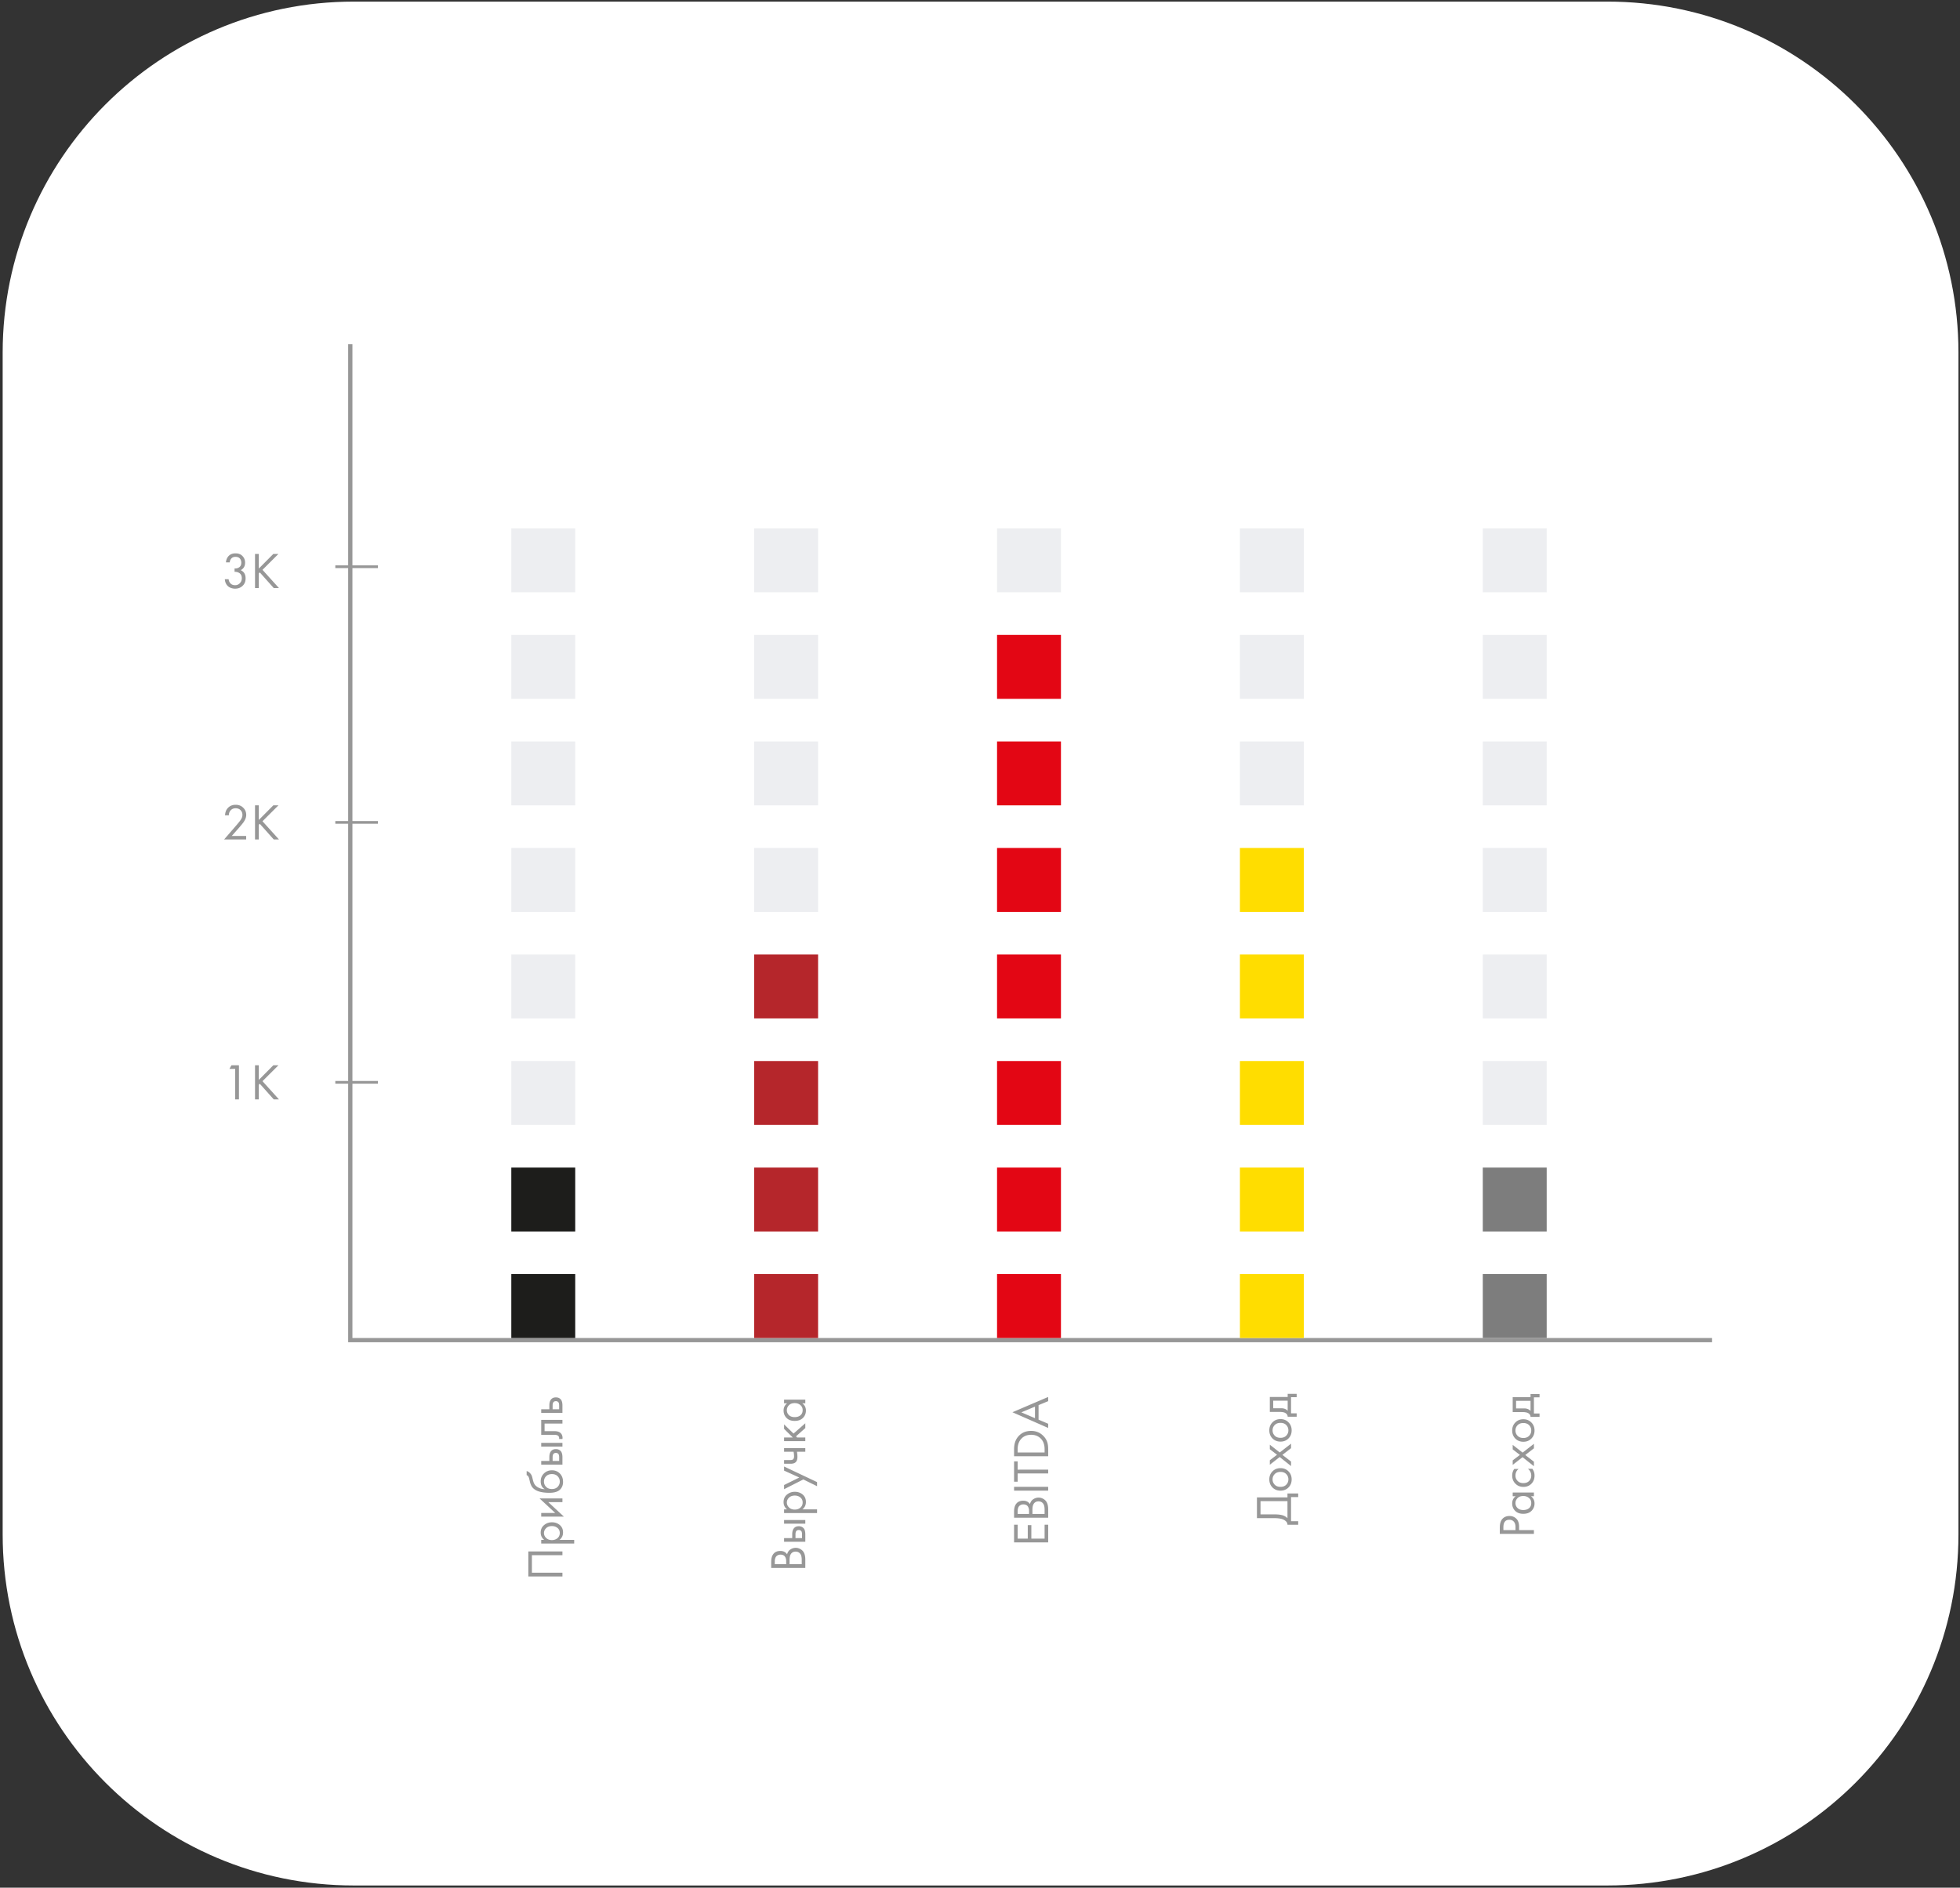 <?xml version="1.0" encoding="UTF-8"?> <svg xmlns="http://www.w3.org/2000/svg" width="460" height="443" fill="none"><rect width="100%" height="100%" fill="#333333" stroke="none"/><g clip-path="url(#a)"><path d="M377.236.376H83.026C37.517.376.625 37.258.625 82.756V360.1c0 45.497 36.892 82.38 82.4 82.38h294.211c45.508 0 82.4-36.883 82.4-82.38V82.755c0-45.497-36.892-82.38-82.4-82.38z" fill="#fff"></path><g clip-path="url(#b)"><path d="M78.695 254h10M78.695 193h10M78.695 133h10" stroke="#979797" stroke-width=".632" stroke-miterlimit="10"></path><path d="M401.813 314.5h-319.6V80.792" stroke="#979797" stroke-miterlimit="10"></path><path d="M53.92 131.976h-.888c.024-.424.148-.816.372-1.176.4-.624 1.02-.936 1.86-.936.712 0 1.264.212 1.656.636.4.424.6.932.6 1.524 0 .84-.344 1.432-1.032 1.776.104.04.204.096.3.168.104.064.228.168.372.312s.26.344.348.6c.088.248.132.532.132.852 0 .728-.236 1.312-.708 1.752-.464.44-1.048.66-1.752.66-.472 0-.912-.108-1.32-.324-.408-.224-.712-.576-.912-1.056a2.576 2.576 0 0 1-.18-.84h.888c.04.328.136.596.288.804.272.4.684.6 1.236.6.44 0 .812-.156 1.116-.468.304-.32.456-.704.456-1.152 0-.656-.264-1.104-.792-1.344a1.862 1.862 0 0 0-.912-.168v-.792c.344.024.648-.032.912-.168.448-.232.672-.628.672-1.188 0-.392-.112-.716-.336-.972-.224-.264-.568-.396-1.032-.396-.448 0-.792.152-1.032.456-.184.24-.288.52-.312.84zm6.82-1.98v3.432l3.408-3.432h1.2l-3.744 3.732L65.468 138h-1.224l-3.276-3.672-.228.228V138h-.888v-8.004h.888zM57.772 197H52.6l2.916-3.372c.496-.584.808-.972.936-1.164.296-.424.444-.832.444-1.224 0-.456-.148-.828-.444-1.116-.296-.296-.68-.444-1.152-.444-.576 0-1.02.236-1.332.708-.168.256-.256.572-.264.948h-.888c.032-.68.232-1.232.6-1.656.48-.544 1.112-.816 1.896-.816.712 0 1.3.228 1.764.684.472.448.708 1.016.708 1.704 0 .536-.212 1.108-.636 1.716-.216.296-.58.74-1.092 1.332l-1.668 1.884h3.384V197zm2.968-8.004v3.432l3.408-3.432h1.2l-3.744 3.732L65.468 197h-1.224l-3.276-3.672-.228.228V197h-.888v-8.004h.888zM55.192 258v-7.164h-1.344l.468-.84h1.764V258h-.888zm5.548-8.004v3.432l3.408-3.432h1.2l-3.744 3.732L65.468 258h-1.224l-3.276-3.672-.228.228V258h-.888v-8.004h.888z" fill="#979797"></path><path fill="#EDEEF1" d="M120 124h15v15h-15zM120 149h15v15h-15zM120 174h15v15h-15zM120 199h15v15h-15zM120 224h15v15h-15zM120 249h15v15h-15z"></path><path fill="#1D1D1B" d="M120 274h15v15h-15zM120 299h15v15h-15z"></path><path fill="#EDEEF1" d="M177 124h15v15h-15zM177 149h15v15h-15zM177 174h15v15h-15zM177 199h15v15h-15z"></path><path fill="#B5262B" d="M177 224h15v15h-15zM177 249h15v15h-15zM177 274h15v15h-15zM177 299h15v15h-15z"></path><path fill="#EDEEF1" d="M234 124h15v15h-15z"></path><path fill="#E30614" d="M234 149h15v15h-15zM234 174h15v15h-15zM234 199h15v15h-15zM234 224h15v15h-15zM234 249h15v15h-15zM234 274h15v15h-15zM234 299h15v15h-15z"></path><path fill="#EDEEF1" d="M291 124h15v15h-15zM291 149h15v15h-15zM291 174h15v15h-15z"></path><path fill="#FD0" d="M291 199h15v15h-15zM291 224h15v15h-15zM291 249h15v15h-15zM291 274h15v15h-15zM291 299h15v15h-15z"></path><path fill="#EDEEF1" d="M348 124h15v15h-15zM348 149h15v15h-15zM348 174h15v15h-15zM348 199h15v15h-15zM348 224h15v15h-15zM348 249h15v15h-15z"></path><path fill="#7D7D7D" d="M348 274h15v15h-15zM348 299h15v15h-15z"></path></g><path d="M180.996 367.968v-1.44c0-.8.168-1.412.504-1.836.368-.48.92-.72 1.656-.72.688 0 1.212.264 1.572.792.128-.512.388-.892.78-1.14a2.187 2.187 0 0 1 2.232-.144c.304.152.548.344.732.576.352.448.528 1.088.528 1.92v1.992h-8.004zm.84-.888h2.676v-.672c0-.12-.004-.236-.012-.348a2.539 2.539 0 0 0-.096-.396 1.407 1.407 0 0 0-.216-.408.98.98 0 0 0-.396-.3c-.176-.08-.38-.12-.612-.12-.248 0-.46.048-.636.144-.184.096-.32.204-.408.324-.088.12-.156.264-.204.432a2.283 2.283 0 0 0-.084.384 2.915 2.915 0 0 0-.012.264v.696zm3.468 0h2.856v-1.02c0-.648-.112-1.116-.336-1.404-.256-.352-.624-.528-1.104-.528-.536 0-.928.228-1.176.684-.16.288-.24.74-.24 1.356v.912zm3.696-5.259h-4.98v-.864h1.908v-.888c0-.688.164-1.192.492-1.512.256-.256.604-.384 1.044-.384.464 0 .836.148 1.116.444.28.296.42.784.42 1.464v1.74zm-.768-.864v-.804c0-.36-.044-.616-.132-.768-.144-.216-.356-.324-.636-.324-.288 0-.496.104-.624.312-.096.144-.144.4-.144.768v.816h1.536zm.768-3.384h-4.98v-.864H189v.864zm-.696-3.355h3.456v.864h-7.74v-.864h.696c-.544-.44-.816-1.008-.816-1.704 0-.744.264-1.332.792-1.764.52-.44 1.136-.66 1.848-.66.72 0 1.336.216 1.848.648.504.432.756 1.012.756 1.74s-.28 1.308-.84 1.74zm.072-1.62c0-.488-.176-.88-.528-1.176-.36-.296-.796-.444-1.308-.444-.576 0-1.032.164-1.368.492-.336.328-.504.708-.504 1.14 0 .432.168.816.504 1.152.336.336.788.504 1.356.504.52 0 .96-.152 1.32-.456.352-.312.528-.716.528-1.212zm3.384-3.82-3.228-1.584-4.512 2.292v-.984l3.564-1.764-3.564-1.62v-.96l7.74 3.66v.96zM189 340.7h-1.956c.072.472.108.864.108 1.176 0 .544-.12.948-.36 1.212-.248.28-.656.42-1.224.42h-1.548v-.864h1.428c.272 0 .468-.036.588-.108.216-.112.324-.364.324-.756 0-.352-.036-.712-.108-1.08h-2.232v-.864H189v.864zm-4.98-2.493v-.864h2.04l-2.04-2.016v-1.056l2.22 2.16 2.76-2.424v1.128l-2.184 1.944.252.264H189v.864h-4.98zm.708-8.878h-.708v-.864H189v.864h-.696c.56.432.84 1 .84 1.704 0 .672-.232 1.244-.696 1.716-.464.472-1.112.708-1.944.708-.816 0-1.452-.232-1.908-.696-.464-.472-.696-1.048-.696-1.728 0-.72.276-1.288.828-1.704zm-.06 1.608c0 .456.164.844.492 1.164.32.312.768.468 1.344.468.552 0 1.004-.144 1.356-.432.344-.296.516-.696.516-1.2s-.18-.904-.54-1.2c-.36-.304-.8-.456-1.32-.456-.592 0-1.048.168-1.368.504-.32.336-.48.72-.48 1.152zM237.996 357.816h.84v3.264h2.376v-3.168h.84v3.168h3.108v-3.264h.84v4.152h-8.004v-4.152zm0-1.637v-1.44c0-.8.168-1.412.504-1.836.368-.48.92-.72 1.656-.72.688 0 1.212.264 1.572.792.128-.512.388-.892.78-1.14a2.187 2.187 0 0 1 2.232-.144c.304.152.548.344.732.576.352.448.528 1.088.528 1.92v1.992h-8.004zm.84-.888h2.676v-.672c0-.12-.004-.236-.012-.348a2.539 2.539 0 0 0-.096-.396 1.407 1.407 0 0 0-.216-.408.98.98 0 0 0-.396-.3c-.176-.08-.38-.12-.612-.12-.248 0-.46.048-.636.144-.184.096-.32.204-.408.324-.088.12-.156.264-.204.432a2.283 2.283 0 0 0-.084.384 2.915 2.915 0 0 0-.012.264v.696zm3.468 0h2.856v-1.02c0-.648-.112-1.116-.336-1.404-.256-.352-.624-.528-1.104-.528-.536 0-.928.228-1.176.684-.16.288-.24.74-.24 1.356v.912zm-4.308-5.475v-.888H246v.888h-8.004zm.84-6.865v1.944H246v.888h-7.164v1.944h-.84v-4.776h.84zm7.164-1.198h-8.004v-1.632c0-1.232.312-2.216.936-2.952.76-.912 1.784-1.368 3.072-1.368 1.248 0 2.272.468 3.072 1.404.328.384.564.796.708 1.236.144.44.216 1.004.216 1.692v1.62zm-7.164-.888h6.324v-.78c0-.952-.24-1.716-.72-2.292-.608-.72-1.42-1.08-2.436-1.08-.96 0-1.728.308-2.304.924-.576.616-.864 1.432-.864 2.448v.78zM246 328.819l-2.256.936v3.408l2.256.96v.984l-8.388-3.684 8.388-3.588v.984zm-3.096 3.996v-2.712l-3.204 1.344 3.204 1.368zM294.996 356.272V351.4h7.164v-.912h2.52v.84H303v5.664h1.68v.84h-2.52a1.043 1.043 0 0 0-.288-.744 2.151 2.151 0 0 0-.792-.528c-.488-.192-1.188-.288-2.1-.288h-3.984zm.84-.888h3.144c.984 0 1.728.096 2.232.288.36.136.676.34.948.612v-3.996h-6.324v3.096zm6.564-10.088c.496.496.744 1.124.744 1.884 0 .76-.248 1.392-.744 1.896-.496.496-1.12.744-1.872.744-.76 0-1.388-.248-1.884-.744-.496-.504-.744-1.136-.744-1.896s.248-1.388.744-1.884c.496-.504 1.124-.756 1.884-.756.752 0 1.376.252 1.872.756zm-3.24.648a1.702 1.702 0 0 0-.492 1.236c0 .488.168.904.504 1.248.328.336.78.504 1.356.504.576 0 1.028-.172 1.356-.516.328-.344.492-.756.492-1.236s-.164-.892-.492-1.236c-.328-.344-.78-.516-1.356-.516-.584 0-1.04.172-1.368.516zm3.84-1.892-2.664-2.124-2.316 1.812v-1.056l1.692-1.284-1.692-1.308v-1.056l2.328 1.824 2.652-2.064v1.056l-2.028 1.572 2.028 1.572v1.056zm-.6-10.264c.496.496.744 1.124.744 1.884 0 .76-.248 1.392-.744 1.896-.496.496-1.12.744-1.872.744-.76 0-1.388-.248-1.884-.744-.496-.504-.744-1.136-.744-1.896s.248-1.388.744-1.884c.496-.504 1.124-.756 1.884-.756.752 0 1.376.252 1.872.756zm-3.24.648a1.702 1.702 0 0 0-.492 1.236c0 .488.168.904.504 1.248.328.336.78.504 1.356.504.576 0 1.028-.172 1.356-.516.328-.344.492-.756.492-1.236s-.164-.892-.492-1.236c-.328-.344-.78-.516-1.356-.516-.584 0-1.04.172-1.368.516zm-1.14-3.089v-3.504h4.188v-.744h2.112v.792H303v3.792h1.32v.792h-2.112c-.008-.416-.224-.724-.648-.924-.28-.136-.72-.204-1.32-.204h-2.22zm4.188-2.64h-3.396v1.776h1.872c.664 0 1.172.2 1.524.6v-2.376zM351.996 359.968v-1.452c0-.912.188-1.584.564-2.016.416-.488.988-.732 1.716-.732.624 0 1.156.212 1.596.636.432.416.648 1.048.648 1.896v.78H360v.888h-8.004zm.84-.888h2.844v-.732c0-.528-.128-.94-.384-1.236-.256-.304-.612-.456-1.068-.456-.928 0-1.392.588-1.392 1.764v.66zm2.892-7.95h-.708v-.864H360v.864h-.696c.56.432.84 1 .84 1.704 0 .672-.232 1.244-.696 1.716-.464.472-1.112.708-1.944.708-.816 0-1.452-.232-1.908-.696-.464-.472-.696-1.048-.696-1.728 0-.72.276-1.288.828-1.704zm-.06 1.608c0 .456.164.844.492 1.164.32.312.768.468 1.344.468.552 0 1.004-.144 1.356-.432.344-.296.516-.696.516-1.2s-.18-.904-.54-1.2c-.36-.304-.8-.456-1.32-.456-.592 0-1.048.168-1.368.504-.32.336-.48.72-.48 1.152zm-.288-8.009h1.032c-.496.392-.744.912-.744 1.56 0 .488.168.904.504 1.248.328.344.78.516 1.356.516.576 0 1.028-.172 1.356-.516.328-.344.492-.756.492-1.236 0-.64-.26-1.176-.78-1.608h1.032c.344.472.516 1 .516 1.584 0 .776-.244 1.416-.732 1.92-.496.496-1.12.744-1.872.744-.76 0-1.388-.252-1.884-.756-.504-.504-.756-1.14-.756-1.908 0-.576.16-1.092.48-1.548zm4.62-.641-2.664-2.124-2.316 1.812v-1.056l1.692-1.284-1.692-1.308v-1.056l2.328 1.824 2.652-2.064v1.056l-2.028 1.572 2.028 1.572v1.056zm-.6-10.264c.496.496.744 1.124.744 1.884 0 .76-.248 1.392-.744 1.896-.496.496-1.12.744-1.872.744-.76 0-1.388-.248-1.884-.744-.496-.504-.744-1.136-.744-1.896s.248-1.388.744-1.884c.496-.504 1.124-.756 1.884-.756.752 0 1.376.252 1.872.756zm-3.24.648a1.702 1.702 0 0 0-.492 1.236c0 .488.168.904.504 1.248.328.336.78.504 1.356.504.576 0 1.028-.172 1.356-.516.328-.344.492-.756.492-1.236s-.164-.892-.492-1.236c-.328-.344-.78-.516-1.356-.516-.584 0-1.04.172-1.368.516zm-1.14-3.089v-3.504h4.188v-.744h2.112v.792H360v3.792h1.32v.792h-2.112c-.008-.416-.224-.724-.648-.924-.28-.136-.72-.204-1.32-.204h-2.22zm4.188-2.64h-3.396v1.776h1.872c.664 0 1.172.2 1.524.6v-2.376zM123.996 369.968v-5.88H132v.888h-7.164v4.104H132v.888h-8.004zm7.308-8.593h3.456v.864h-7.74v-.864h.696c-.544-.44-.816-1.008-.816-1.704 0-.744.264-1.332.792-1.764.52-.44 1.136-.66 1.848-.66.72 0 1.336.216 1.848.648.504.432.756 1.012.756 1.74s-.28 1.308-.84 1.74zm.072-1.62c0-.488-.176-.88-.528-1.176-.36-.296-.796-.444-1.308-.444-.576 0-1.032.164-1.368.492-.336.328-.504.708-.504 1.14 0 .432.168.816.504 1.152.336.336.788.504 1.356.504.52 0 .96-.152 1.32-.456.352-.312.528-.716.528-1.212zm-4.356-3.833v-.864h3.288l-3.672-3.408H132v.864h-3.324l3.672 3.408h-5.328zm-3.42-9.746v-.96c.296.088.548.24.756.456.2.208.336.4.408.576.072.168.136.368.192.6.008.04.032.136.072.288.032.152.06.268.084.348l.096.312c.04.128.088.244.144.348.056.104.116.2.18.288.232.304.556.552.972.744.408.184.844.284 1.308.3v-.024c-.608-.36-.912-.964-.912-1.812 0-.744.252-1.36.756-1.848.504-.496 1.128-.744 1.872-.744.752 0 1.376.252 1.872.756.496.504.744 1.16.744 1.968 0 .696-.208 1.268-.624 1.716-.512.56-1.368.84-2.568.84-2.088 0-3.456-.472-4.104-1.416a2.118 2.118 0 0 1-.132-.228 1.455 1.455 0 0 1-.12-.252 7.416 7.416 0 0 1-.096-.24 1.142 1.142 0 0 1-.084-.264c-.032-.12-.052-.2-.06-.24a2.343 2.343 0 0 1-.06-.264l-.06-.252c-.072-.32-.156-.552-.252-.696a.818.818 0 0 0-.384-.3zm4.56.276a1.702 1.702 0 0 0-.492 1.236c0 .488.168.904.504 1.248.328.336.78.504 1.356.504.576 0 1.028-.172 1.356-.516.328-.344.492-.756.492-1.236s-.164-.892-.492-1.236c-.328-.344-.78-.516-1.356-.516-.584 0-1.04.172-1.368.516zm3.84-2.729h-4.98v-.864h1.908v-.888c0-.688.164-1.192.492-1.512.256-.256.604-.384 1.044-.384.464 0 .836.148 1.116.444.28.296.42.784.42 1.464v1.74zm-.768-.864v-.804c0-.36-.044-.616-.132-.768-.144-.216-.356-.324-.636-.324-.288 0-.496.104-.624.312-.096.144-.144.4-.144.768v.816h1.536zm.768-3.384h-4.98v-.864H132v.864zm-4.98-6.258H132v.864h-4.188v1.776h2.244c.648 0 1.128.128 1.44.384.352.288.528.688.528 1.2 0 .064-.008.152-.024.264h-.792c.016-.08.024-.144.024-.192 0-.28-.108-.488-.324-.624-.176-.112-.46-.168-.852-.168h-3.036v-3.504zm4.98-1.635h-4.98v-.864h1.908v-.888c0-.688.164-1.192.492-1.512.256-.256.604-.384 1.044-.384.464 0 .836.148 1.116.444.28.296.42.784.42 1.464v1.74zm-.768-.864v-.804c0-.36-.044-.616-.132-.768-.144-.216-.356-.324-.636-.324-.288 0-.496.104-.624.312-.096.144-.144.4-.144.768v.816h1.536z" fill="#979797"></path></g><defs><clipPath id="a"><path fill="#fff" d="M0 0h460v443H0z"></path></clipPath><clipPath id="b"><path fill="#fff" transform="translate(52 80)" d="M0 0h350v235H0z"></path></clipPath></defs></svg> 